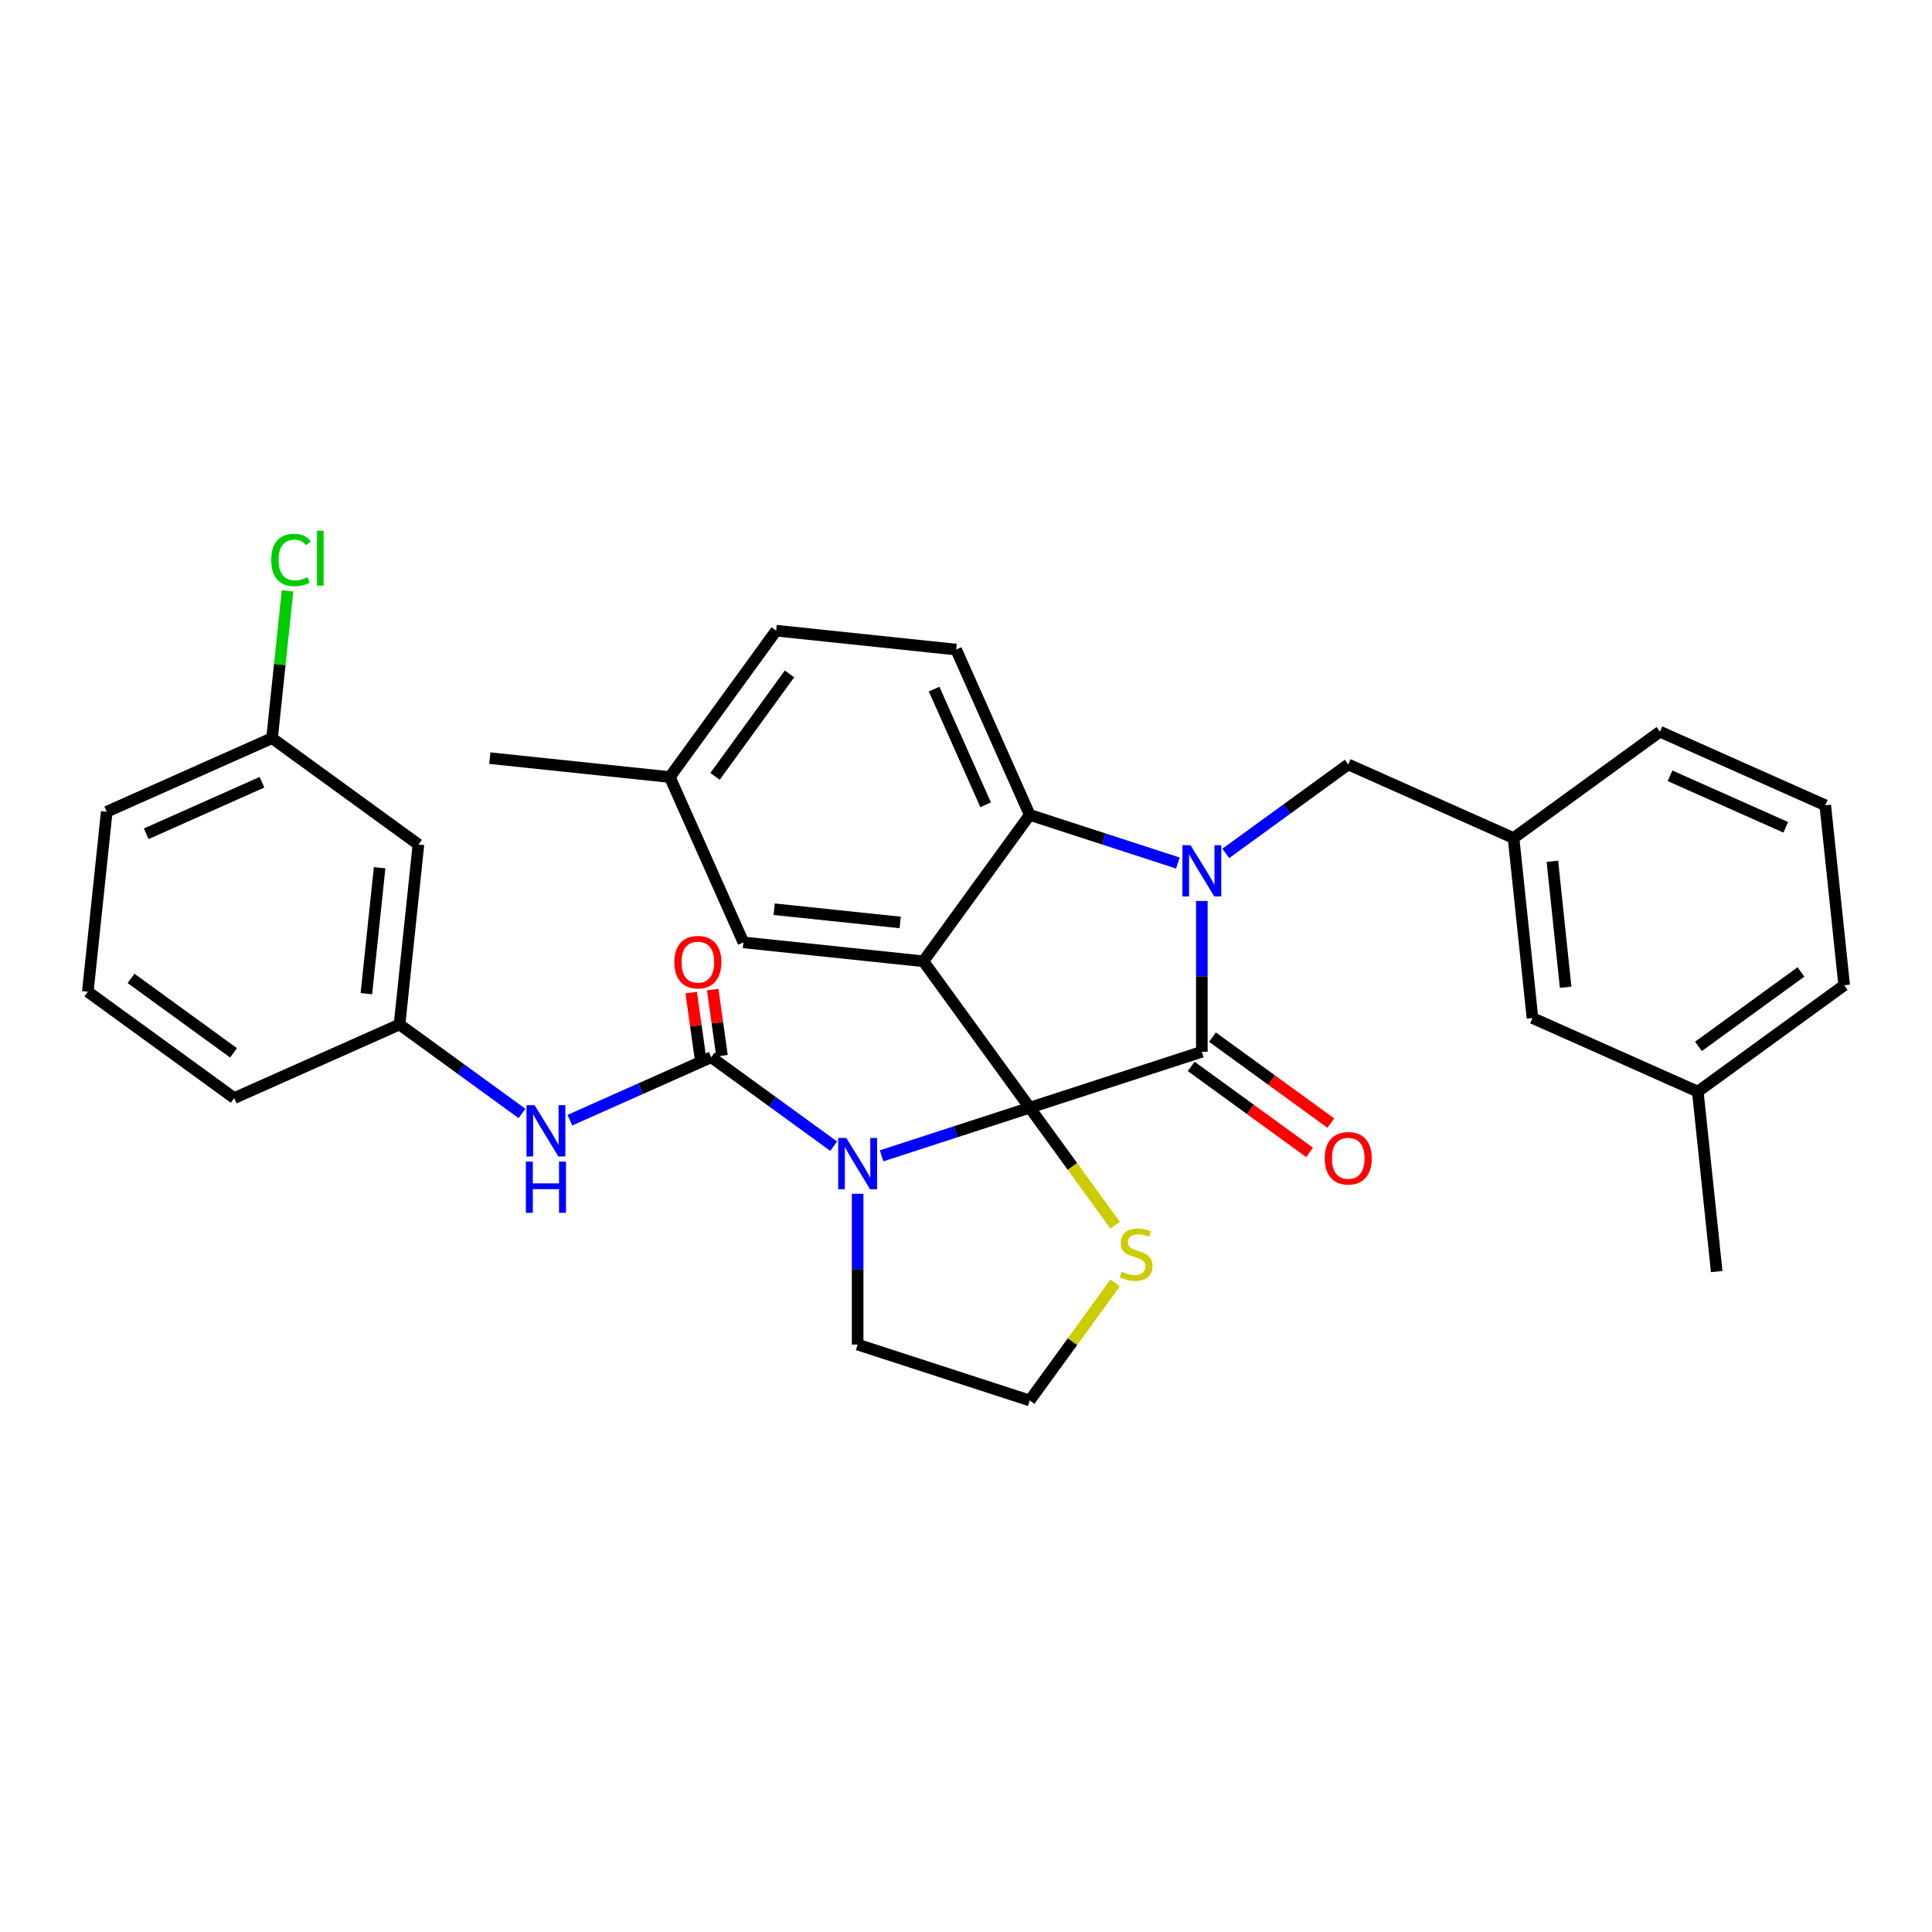 <?xml version='1.0' encoding='iso-8859-1'?>
<svg version='1.1' baseProfile='full'
              xmlns='http://www.w3.org/2000/svg'
                      xmlns:rdkit='http://www.rdkit.org/xml'
                      xmlns:xlink='http://www.w3.org/1999/xlink'
                  xml:space='preserve'
width='1000px' height='1000px' viewBox='0 0 1000 1000'>
<!-- END OF HEADER -->
<rect style='opacity:1.0;fill:#FFFFFF;stroke:none' width='1000' height='1000' x='0' y='0'> </rect>
<path class='bond-0' d='M 216.587,437.117 L 206.796,530.268' style='fill:none;fill-rule:evenodd;stroke:#000000;stroke-width:6px;stroke-linecap:butt;stroke-linejoin:miter;stroke-opacity:1' />
<path class='bond-0' d='M 196.488,449.132 L 189.635,514.337' style='fill:none;fill-rule:evenodd;stroke:#000000;stroke-width:6px;stroke-linecap:butt;stroke-linejoin:miter;stroke-opacity:1' />
<path class='bond-1' d='M 216.587,437.117 L 140.811,382.063' style='fill:none;fill-rule:evenodd;stroke:#000000;stroke-width:6px;stroke-linecap:butt;stroke-linejoin:miter;stroke-opacity:1' />
<path class='bond-2' d='M 456.314,598.251 L 494.653,585.793' style='fill:none;fill-rule:evenodd;stroke:#0000FF;stroke-width:6px;stroke-linecap:butt;stroke-linejoin:miter;stroke-opacity:1' />
<path class='bond-2' d='M 494.653,585.793 L 532.992,573.336' style='fill:none;fill-rule:evenodd;stroke:#000000;stroke-width:6px;stroke-linecap:butt;stroke-linejoin:miter;stroke-opacity:1' />
<path class='bond-3' d='M 431.512,593.27 L 399.825,570.248' style='fill:none;fill-rule:evenodd;stroke:#0000FF;stroke-width:6px;stroke-linecap:butt;stroke-linejoin:miter;stroke-opacity:1' />
<path class='bond-3' d='M 399.825,570.248 L 368.138,547.226' style='fill:none;fill-rule:evenodd;stroke:#000000;stroke-width:6px;stroke-linecap:butt;stroke-linejoin:miter;stroke-opacity:1' />
<path class='bond-4' d='M 443.913,617.884 L 443.913,656.914' style='fill:none;fill-rule:evenodd;stroke:#0000FF;stroke-width:6px;stroke-linecap:butt;stroke-linejoin:miter;stroke-opacity:1' />
<path class='bond-4' d='M 443.913,656.914 L 443.913,695.944' style='fill:none;fill-rule:evenodd;stroke:#000000;stroke-width:6px;stroke-linecap:butt;stroke-linejoin:miter;stroke-opacity:1' />
<path class='bond-5' d='M 368.138,547.226 L 331.555,563.513' style='fill:none;fill-rule:evenodd;stroke:#000000;stroke-width:6px;stroke-linecap:butt;stroke-linejoin:miter;stroke-opacity:1' />
<path class='bond-5' d='M 331.555,563.513 L 294.973,579.801' style='fill:none;fill-rule:evenodd;stroke:#0000FF;stroke-width:6px;stroke-linecap:butt;stroke-linejoin:miter;stroke-opacity:1' />
<path class='bond-6' d='M 373.703,546.443 L 371.297,529.332' style='fill:none;fill-rule:evenodd;stroke:#000000;stroke-width:6px;stroke-linecap:butt;stroke-linejoin:miter;stroke-opacity:1' />
<path class='bond-6' d='M 371.297,529.332 L 368.891,512.221' style='fill:none;fill-rule:evenodd;stroke:#FF0000;stroke-width:6px;stroke-linecap:butt;stroke-linejoin:miter;stroke-opacity:1' />
<path class='bond-6' d='M 362.572,548.008 L 360.167,530.897' style='fill:none;fill-rule:evenodd;stroke:#000000;stroke-width:6px;stroke-linecap:butt;stroke-linejoin:miter;stroke-opacity:1' />
<path class='bond-6' d='M 360.167,530.897 L 357.761,513.785' style='fill:none;fill-rule:evenodd;stroke:#FF0000;stroke-width:6px;stroke-linecap:butt;stroke-linejoin:miter;stroke-opacity:1' />
<path class='bond-7' d='M 270.17,576.312 L 238.483,553.29' style='fill:none;fill-rule:evenodd;stroke:#0000FF;stroke-width:6px;stroke-linecap:butt;stroke-linejoin:miter;stroke-opacity:1' />
<path class='bond-7' d='M 238.483,553.29 L 206.796,530.268' style='fill:none;fill-rule:evenodd;stroke:#000000;stroke-width:6px;stroke-linecap:butt;stroke-linejoin:miter;stroke-opacity:1' />
<path class='bond-8' d='M 206.796,530.268 L 121.23,568.365' style='fill:none;fill-rule:evenodd;stroke:#000000;stroke-width:6px;stroke-linecap:butt;stroke-linejoin:miter;stroke-opacity:1' />
<path class='bond-9' d='M 140.811,382.063 L 144.818,343.937' style='fill:none;fill-rule:evenodd;stroke:#000000;stroke-width:6px;stroke-linecap:butt;stroke-linejoin:miter;stroke-opacity:1' />
<path class='bond-9' d='M 144.818,343.937 L 148.826,305.81' style='fill:none;fill-rule:evenodd;stroke:#00CC00;stroke-width:6px;stroke-linecap:butt;stroke-linejoin:miter;stroke-opacity:1' />
<path class='bond-10' d='M 140.811,382.063 L 55.245,420.16' style='fill:none;fill-rule:evenodd;stroke:#000000;stroke-width:6px;stroke-linecap:butt;stroke-linejoin:miter;stroke-opacity:1' />
<path class='bond-10' d='M 135.595,404.891 L 75.699,431.559' style='fill:none;fill-rule:evenodd;stroke:#000000;stroke-width:6px;stroke-linecap:butt;stroke-linejoin:miter;stroke-opacity:1' />
<path class='bond-11' d='M 346.691,402.204 L 253.541,392.414' style='fill:none;fill-rule:evenodd;stroke:#000000;stroke-width:6px;stroke-linecap:butt;stroke-linejoin:miter;stroke-opacity:1' />
<path class='bond-12' d='M 346.691,402.204 L 401.745,326.429' style='fill:none;fill-rule:evenodd;stroke:#000000;stroke-width:6px;stroke-linecap:butt;stroke-linejoin:miter;stroke-opacity:1' />
<path class='bond-12' d='M 370.105,401.849 L 408.642,348.806' style='fill:none;fill-rule:evenodd;stroke:#000000;stroke-width:6px;stroke-linecap:butt;stroke-linejoin:miter;stroke-opacity:1' />
<path class='bond-13' d='M 346.691,402.204 L 384.788,487.77' style='fill:none;fill-rule:evenodd;stroke:#000000;stroke-width:6px;stroke-linecap:butt;stroke-linejoin:miter;stroke-opacity:1' />
<path class='bond-14' d='M 401.745,326.429 L 494.896,336.219' style='fill:none;fill-rule:evenodd;stroke:#000000;stroke-width:6px;stroke-linecap:butt;stroke-linejoin:miter;stroke-opacity:1' />
<path class='bond-15' d='M 494.896,336.219 L 532.992,421.785' style='fill:none;fill-rule:evenodd;stroke:#000000;stroke-width:6px;stroke-linecap:butt;stroke-linejoin:miter;stroke-opacity:1' />
<path class='bond-15' d='M 483.497,356.673 L 510.165,416.57' style='fill:none;fill-rule:evenodd;stroke:#000000;stroke-width:6px;stroke-linecap:butt;stroke-linejoin:miter;stroke-opacity:1' />
<path class='bond-16' d='M 384.788,487.77 L 477.938,497.561' style='fill:none;fill-rule:evenodd;stroke:#000000;stroke-width:6px;stroke-linecap:butt;stroke-linejoin:miter;stroke-opacity:1' />
<path class='bond-16' d='M 400.718,470.609 L 465.924,477.462' style='fill:none;fill-rule:evenodd;stroke:#000000;stroke-width:6px;stroke-linecap:butt;stroke-linejoin:miter;stroke-opacity:1' />
<path class='bond-17' d='M 477.938,497.561 L 532.992,421.785' style='fill:none;fill-rule:evenodd;stroke:#000000;stroke-width:6px;stroke-linecap:butt;stroke-linejoin:miter;stroke-opacity:1' />
<path class='bond-18' d='M 477.938,497.561 L 532.992,573.336' style='fill:none;fill-rule:evenodd;stroke:#000000;stroke-width:6px;stroke-linecap:butt;stroke-linejoin:miter;stroke-opacity:1' />
<path class='bond-19' d='M 532.992,421.785 L 571.332,434.242' style='fill:none;fill-rule:evenodd;stroke:#000000;stroke-width:6px;stroke-linecap:butt;stroke-linejoin:miter;stroke-opacity:1' />
<path class='bond-19' d='M 571.332,434.242 L 609.671,446.7' style='fill:none;fill-rule:evenodd;stroke:#0000FF;stroke-width:6px;stroke-linecap:butt;stroke-linejoin:miter;stroke-opacity:1' />
<path class='bond-20' d='M 622.072,466.333 L 622.072,505.363' style='fill:none;fill-rule:evenodd;stroke:#0000FF;stroke-width:6px;stroke-linecap:butt;stroke-linejoin:miter;stroke-opacity:1' />
<path class='bond-20' d='M 622.072,505.363 L 622.072,544.393' style='fill:none;fill-rule:evenodd;stroke:#000000;stroke-width:6px;stroke-linecap:butt;stroke-linejoin:miter;stroke-opacity:1' />
<path class='bond-21' d='M 634.473,441.719 L 666.16,418.697' style='fill:none;fill-rule:evenodd;stroke:#0000FF;stroke-width:6px;stroke-linecap:butt;stroke-linejoin:miter;stroke-opacity:1' />
<path class='bond-21' d='M 666.16,418.697 L 697.847,395.675' style='fill:none;fill-rule:evenodd;stroke:#000000;stroke-width:6px;stroke-linecap:butt;stroke-linejoin:miter;stroke-opacity:1' />
<path class='bond-22' d='M 622.072,544.393 L 532.992,573.336' style='fill:none;fill-rule:evenodd;stroke:#000000;stroke-width:6px;stroke-linecap:butt;stroke-linejoin:miter;stroke-opacity:1' />
<path class='bond-23' d='M 616.567,551.97 L 647.195,574.223' style='fill:none;fill-rule:evenodd;stroke:#000000;stroke-width:6px;stroke-linecap:butt;stroke-linejoin:miter;stroke-opacity:1' />
<path class='bond-23' d='M 647.195,574.223 L 677.824,596.476' style='fill:none;fill-rule:evenodd;stroke:#FF0000;stroke-width:6px;stroke-linecap:butt;stroke-linejoin:miter;stroke-opacity:1' />
<path class='bond-23' d='M 627.577,536.815 L 658.206,559.068' style='fill:none;fill-rule:evenodd;stroke:#000000;stroke-width:6px;stroke-linecap:butt;stroke-linejoin:miter;stroke-opacity:1' />
<path class='bond-23' d='M 658.206,559.068 L 688.835,581.321' style='fill:none;fill-rule:evenodd;stroke:#FF0000;stroke-width:6px;stroke-linecap:butt;stroke-linejoin:miter;stroke-opacity:1' />
<path class='bond-24' d='M 532.992,573.336 L 555.096,603.76' style='fill:none;fill-rule:evenodd;stroke:#000000;stroke-width:6px;stroke-linecap:butt;stroke-linejoin:miter;stroke-opacity:1' />
<path class='bond-24' d='M 555.096,603.76 L 577.2,634.183' style='fill:none;fill-rule:evenodd;stroke:#CCCC00;stroke-width:6px;stroke-linecap:butt;stroke-linejoin:miter;stroke-opacity:1' />
<path class='bond-25' d='M 577.2,664.04 L 555.096,694.464' style='fill:none;fill-rule:evenodd;stroke:#CCCC00;stroke-width:6px;stroke-linecap:butt;stroke-linejoin:miter;stroke-opacity:1' />
<path class='bond-25' d='M 555.096,694.464 L 532.992,724.887' style='fill:none;fill-rule:evenodd;stroke:#000000;stroke-width:6px;stroke-linecap:butt;stroke-linejoin:miter;stroke-opacity:1' />
<path class='bond-26' d='M 532.992,724.887 L 443.913,695.944' style='fill:none;fill-rule:evenodd;stroke:#000000;stroke-width:6px;stroke-linecap:butt;stroke-linejoin:miter;stroke-opacity:1' />
<path class='bond-27' d='M 793.204,526.922 L 783.413,433.771' style='fill:none;fill-rule:evenodd;stroke:#000000;stroke-width:6px;stroke-linecap:butt;stroke-linejoin:miter;stroke-opacity:1' />
<path class='bond-27' d='M 810.365,510.991 L 803.512,445.786' style='fill:none;fill-rule:evenodd;stroke:#000000;stroke-width:6px;stroke-linecap:butt;stroke-linejoin:miter;stroke-opacity:1' />
<path class='bond-28' d='M 793.204,526.922 L 878.77,565.018' style='fill:none;fill-rule:evenodd;stroke:#000000;stroke-width:6px;stroke-linecap:butt;stroke-linejoin:miter;stroke-opacity:1' />
<path class='bond-29' d='M 783.413,433.771 L 697.847,395.675' style='fill:none;fill-rule:evenodd;stroke:#000000;stroke-width:6px;stroke-linecap:butt;stroke-linejoin:miter;stroke-opacity:1' />
<path class='bond-30' d='M 783.413,433.771 L 859.189,378.717' style='fill:none;fill-rule:evenodd;stroke:#000000;stroke-width:6px;stroke-linecap:butt;stroke-linejoin:miter;stroke-opacity:1' />
<path class='bond-31' d='M 878.77,565.018 L 954.545,509.964' style='fill:none;fill-rule:evenodd;stroke:#000000;stroke-width:6px;stroke-linecap:butt;stroke-linejoin:miter;stroke-opacity:1' />
<path class='bond-31' d='M 879.125,541.605 L 932.168,503.067' style='fill:none;fill-rule:evenodd;stroke:#000000;stroke-width:6px;stroke-linecap:butt;stroke-linejoin:miter;stroke-opacity:1' />
<path class='bond-32' d='M 878.77,565.018 L 888.56,658.169' style='fill:none;fill-rule:evenodd;stroke:#000000;stroke-width:6px;stroke-linecap:butt;stroke-linejoin:miter;stroke-opacity:1' />
<path class='bond-33' d='M 944.755,416.814 L 954.545,509.964' style='fill:none;fill-rule:evenodd;stroke:#000000;stroke-width:6px;stroke-linecap:butt;stroke-linejoin:miter;stroke-opacity:1' />
<path class='bond-34' d='M 944.755,416.814 L 859.189,378.717' style='fill:none;fill-rule:evenodd;stroke:#000000;stroke-width:6px;stroke-linecap:butt;stroke-linejoin:miter;stroke-opacity:1' />
<path class='bond-34' d='M 924.301,428.212 L 864.405,401.545' style='fill:none;fill-rule:evenodd;stroke:#000000;stroke-width:6px;stroke-linecap:butt;stroke-linejoin:miter;stroke-opacity:1' />
<path class='bond-35' d='M 45.455,513.31 L 121.23,568.365' style='fill:none;fill-rule:evenodd;stroke:#000000;stroke-width:6px;stroke-linecap:butt;stroke-linejoin:miter;stroke-opacity:1' />
<path class='bond-35' d='M 67.832,506.413 L 120.875,544.951' style='fill:none;fill-rule:evenodd;stroke:#000000;stroke-width:6px;stroke-linecap:butt;stroke-linejoin:miter;stroke-opacity:1' />
<path class='bond-36' d='M 45.455,513.31 L 55.245,420.16' style='fill:none;fill-rule:evenodd;stroke:#000000;stroke-width:6px;stroke-linecap:butt;stroke-linejoin:miter;stroke-opacity:1' />
<path  class='atom-1' d='M 438.05 589.017
L 446.742 603.067
Q 447.603 604.453, 448.99 606.963
Q 450.376 609.473, 450.451 609.623
L 450.451 589.017
L 453.973 589.017
L 453.973 615.543
L 450.338 615.543
L 441.009 600.182
Q 439.923 598.383, 438.762 596.323
Q 437.638 594.262, 437.3 593.625
L 437.3 615.543
L 433.854 615.543
L 433.854 589.017
L 438.05 589.017
' fill='#0000FF'/>
<path  class='atom-3' d='M 276.708 572.059
L 285.4 586.109
Q 286.262 587.495, 287.648 590.005
Q 289.034 592.516, 289.109 592.665
L 289.109 572.059
L 292.631 572.059
L 292.631 598.585
L 288.997 598.585
L 279.668 583.224
Q 278.581 581.426, 277.42 579.365
Q 276.296 577.305, 275.959 576.668
L 275.959 598.585
L 272.512 598.585
L 272.512 572.059
L 276.708 572.059
' fill='#0000FF'/>
<path  class='atom-3' d='M 272.194 601.238
L 275.79 601.238
L 275.79 612.515
L 289.353 612.515
L 289.353 601.238
L 292.949 601.238
L 292.949 627.763
L 289.353 627.763
L 289.353 615.512
L 275.79 615.512
L 275.79 627.763
L 272.194 627.763
L 272.194 601.238
' fill='#0000FF'/>
<path  class='atom-4' d='M 349.031 498.009
Q 349.031 491.64, 352.178 488.08
Q 355.325 484.521, 361.207 484.521
Q 367.089 484.521, 370.236 488.08
Q 373.384 491.64, 373.384 498.009
Q 373.384 504.453, 370.199 508.124
Q 367.014 511.759, 361.207 511.759
Q 355.363 511.759, 352.178 508.124
Q 349.031 504.49, 349.031 498.009
M 361.207 508.761
Q 365.254 508.761, 367.427 506.064
Q 369.637 503.329, 369.637 498.009
Q 369.637 492.801, 367.427 490.178
Q 365.254 487.518, 361.207 487.518
Q 357.161 487.518, 354.951 490.141
Q 352.778 492.764, 352.778 498.009
Q 352.778 503.366, 354.951 506.064
Q 357.161 508.761, 361.207 508.761
' fill='#FF0000'/>
<path  class='atom-13' d='M 616.209 437.466
L 624.901 451.516
Q 625.762 452.902, 627.148 455.412
Q 628.535 457.922, 628.61 458.072
L 628.61 437.466
L 632.131 437.466
L 632.131 463.992
L 628.497 463.992
L 619.168 448.631
Q 618.082 446.832, 616.92 444.772
Q 615.796 442.711, 615.459 442.074
L 615.459 463.992
L 612.012 463.992
L 612.012 437.466
L 616.209 437.466
' fill='#0000FF'/>
<path  class='atom-16' d='M 685.671 599.522
Q 685.671 593.152, 688.818 589.593
Q 691.965 586.034, 697.847 586.034
Q 703.729 586.034, 706.877 589.593
Q 710.024 593.152, 710.024 599.522
Q 710.024 605.966, 706.839 609.637
Q 703.655 613.271, 697.847 613.271
Q 692.003 613.271, 688.818 609.637
Q 685.671 606.003, 685.671 599.522
M 697.847 610.274
Q 701.894 610.274, 704.067 607.577
Q 706.277 604.842, 706.277 599.522
Q 706.277 594.314, 704.067 591.691
Q 701.894 589.031, 697.847 589.031
Q 693.801 589.031, 691.591 591.654
Q 689.418 594.276, 689.418 599.522
Q 689.418 604.879, 691.591 607.577
Q 693.801 610.274, 697.847 610.274
' fill='#FF0000'/>
<path  class='atom-17' d='M 580.554 658.216
Q 580.853 658.328, 582.09 658.853
Q 583.326 659.377, 584.675 659.714
Q 586.061 660.014, 587.41 660.014
Q 589.92 660.014, 591.381 658.815
Q 592.842 657.579, 592.842 655.443
Q 592.842 653.982, 592.093 653.083
Q 591.381 652.184, 590.257 651.697
Q 589.133 651.21, 587.26 650.648
Q 584.9 649.936, 583.476 649.262
Q 582.09 648.587, 581.078 647.163
Q 580.104 645.74, 580.104 643.342
Q 580.104 640.008, 582.352 637.947
Q 584.637 635.886, 589.133 635.886
Q 592.205 635.886, 595.69 637.348
L 594.828 640.232
Q 591.643 638.921, 589.246 638.921
Q 586.66 638.921, 585.237 640.008
Q 583.813 641.057, 583.85 642.892
Q 583.85 644.316, 584.562 645.178
Q 585.312 646.04, 586.361 646.527
Q 587.447 647.014, 589.246 647.576
Q 591.643 648.325, 593.067 649.074
Q 594.491 649.824, 595.502 651.36
Q 596.551 652.858, 596.551 655.443
Q 596.551 659.115, 594.079 661.101
Q 591.643 663.049, 587.56 663.049
Q 585.199 663.049, 583.401 662.524
Q 581.64 662.037, 579.542 661.176
L 580.554 658.216
' fill='#CCCC00'/>
<path  class='atom-29' d='M 140.374 289.831
Q 140.374 283.237, 143.446 279.79
Q 146.555 276.306, 152.437 276.306
Q 157.907 276.306, 160.83 280.165
L 158.357 282.188
Q 156.221 279.378, 152.437 279.378
Q 148.429 279.378, 146.293 282.075
Q 144.195 284.735, 144.195 289.831
Q 144.195 295.076, 146.368 297.773
Q 148.578 300.471, 152.85 300.471
Q 155.772 300.471, 159.181 298.71
L 160.23 301.52
Q 158.844 302.419, 156.746 302.944
Q 154.648 303.468, 152.325 303.468
Q 146.555 303.468, 143.446 299.946
Q 140.374 296.425, 140.374 289.831
' fill='#00CC00'/>
<path  class='atom-29' d='M 164.052 274.695
L 167.499 274.695
L 167.499 303.131
L 164.052 303.131
L 164.052 274.695
' fill='#00CC00'/>
</svg>
